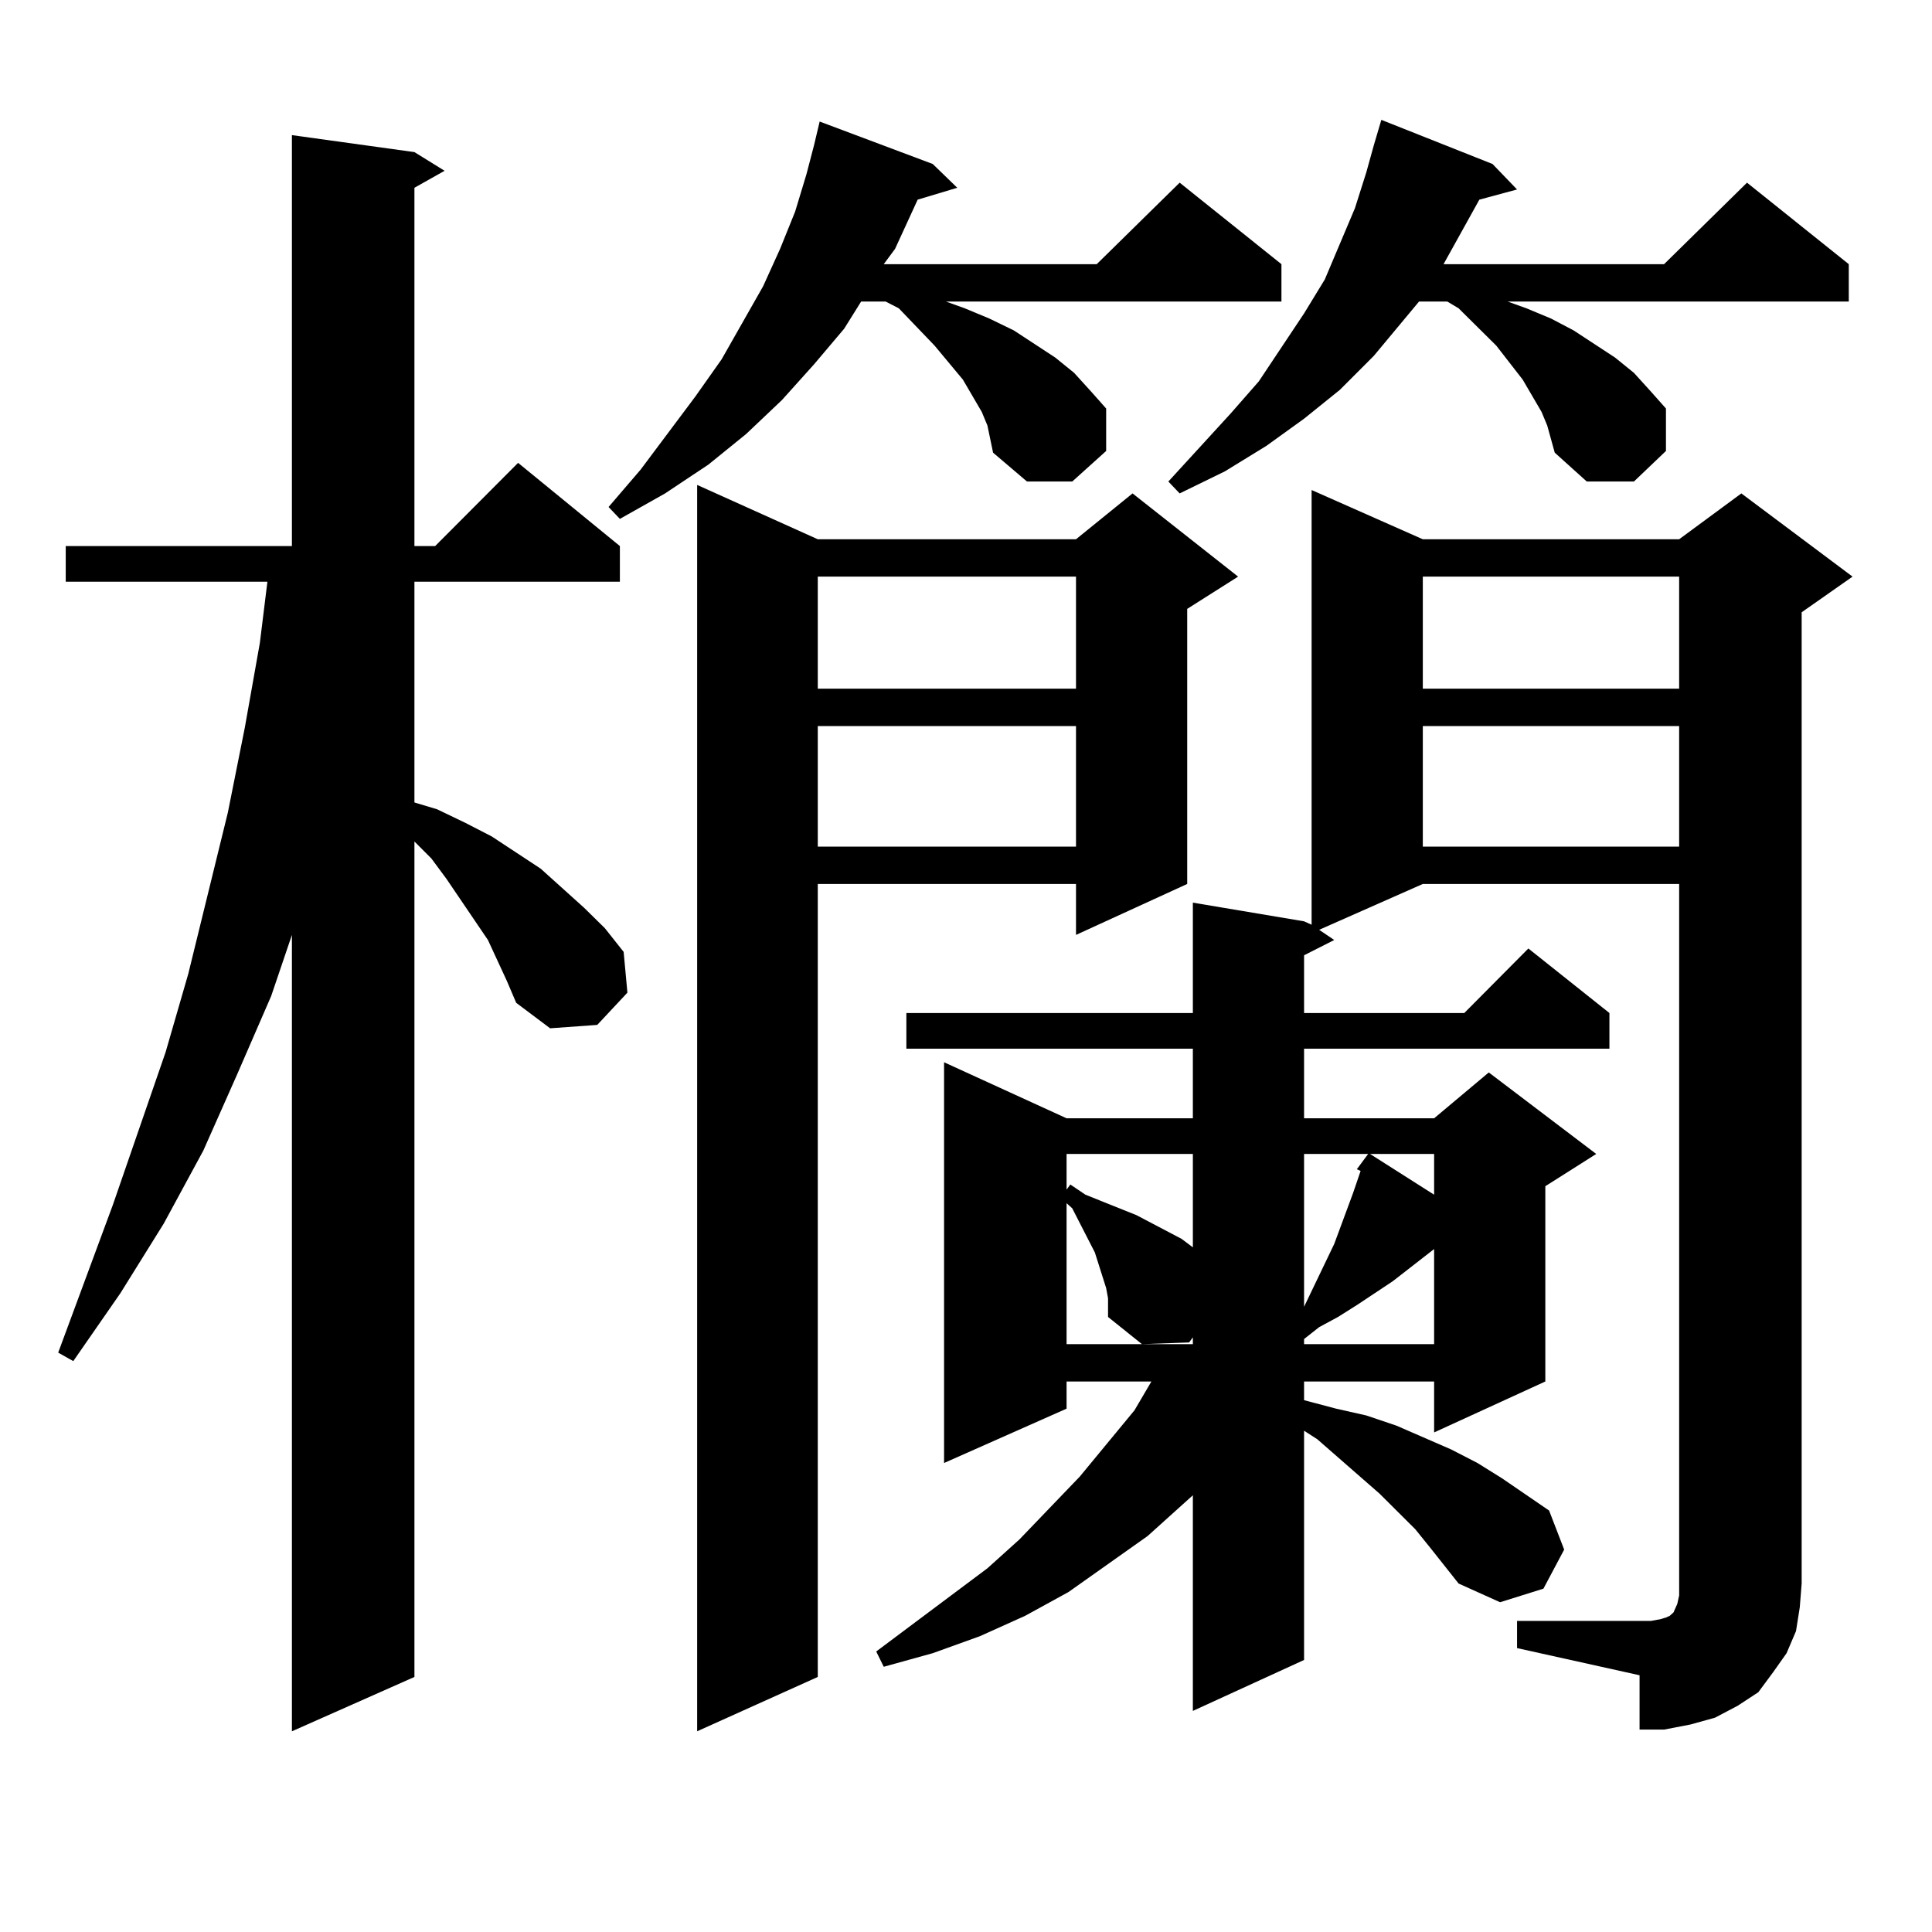 <?xml version="1.0" encoding="utf-8"?>
<!-- Generator: Adobe Illustrator 16.0.0, SVG Export Plug-In . SVG Version: 6.00 Build 0)  -->
<!DOCTYPE svg PUBLIC "-//W3C//DTD SVG 1.1//EN" "http://www.w3.org/Graphics/SVG/1.1/DTD/svg11.dtd">
<svg version="1.1" id="图层_1" xmlns="http://www.w3.org/2000/svg" xmlns:xlink="http://www.w3.org/1999/xlink" x="0px" y="0px"
	 width="1000px" height="1000px" viewBox="0 0 1000 1000" enable-background="new 0 0 1000 1000" xml:space="preserve">
<path d="M262.311,507.637l-9.756-21.094l-21.463-31.641l-7.805-10.547l-8.78-8.789v432.422l-63.413,28.125V483.906l-10.731,31.641
	l-17.561,40.43l-17.561,39.551L84.754,633.32l-22.438,36.035l-24.39,35.156l-7.805-4.395l28.292-76.465l27.316-79.102l11.707-40.43
	l20.487-83.496l8.78-43.945l7.805-43.945l3.902-31.641H34.023v-18.457h117.07V69.941l63.413,8.789l15.609,9.668l-15.609,8.789
	v185.449h10.731l42.926-43.066l52.682,43.066v18.457H214.507v114.258l11.707,3.516l14.634,7.031l13.658,7.031l25.365,16.699
	l22.438,20.215l10.731,10.547l9.756,12.305l1.951,21.094l-15.609,16.699l-24.39,1.758l-17.561-13.184L262.311,507.637z
	 M511.085,220.234l-2.927-7.031l-9.756-16.699l-14.634-17.578l-18.536-19.336l-6.829-3.516h-12.683l-8.78,14.063l-15.609,18.457
	l-16.585,18.457l-18.536,17.578l-19.512,15.82l-22.438,14.941l-23.414,13.184l-5.854-6.152l16.585-19.336l28.292-37.793
	l13.658-19.336l21.463-37.793l8.78-19.336l7.805-19.336l5.854-19.336l3.902-14.941l2.927-12.305l58.535,21.973l12.683,12.305
	l-20.487,6.152l-11.707,25.488l-5.854,7.91h110.241l42.926-42.188l52.682,42.188v19.336H489.622l9.756,3.516l12.683,5.273
	l12.683,6.152l10.731,7.031l10.731,7.031l9.756,7.91l8.78,9.668l7.805,8.789v21.973l-17.561,15.82h-23.414l-17.561-14.941
	L511.085,220.234z M423.282,279.121h133.655l29.268-23.73l54.633,43.066l-26.341,16.699v142.383l-57.56,26.367v-26.367H423.282
	v410.449l-62.438,28.125V250.996L423.282,279.121z M423.282,298.457v58.008h133.655v-58.008H423.282z M423.282,375.801v62.402
	h133.655v-62.402H423.282z M785.225,838.984h69.267l4.878-0.879l2.927-0.879l1.951-0.879l0.976-0.879l0.976-0.879l1.951-4.395
	l0.976-4.395v-6.152V457.539h-132.68l-53.657,23.73l7.805,5.273l-15.609,7.91v29.883h82.925l33.17-33.398l41.95,33.398v18.457
	H674.983v36.035h67.315l28.292-23.73l55.608,42.188l-26.341,16.699v101.074l-57.56,26.367v-26.367h-67.315v9.668l16.585,4.395
	l15.609,3.516l15.609,5.273l28.292,12.305l13.658,7.031l12.683,7.91l24.39,16.699l7.805,20.215l-10.731,20.215l-22.438,7.031
	l-21.463-9.668l-14.634-18.457l-7.805-9.668l-18.536-18.457l-32.194-28.125l-6.829-4.395v118.652l-57.56,26.367V773.945
	l-23.414,21.094l-40.975,29.004l-22.438,12.305l-23.414,10.547l-24.39,8.789l-25.365,7.031l-3.902-7.91l57.56-43.066l16.585-14.941
	l31.219-32.52L587.181,730l8.78-14.941H552.06v14.063l-63.413,28.125V549.824l63.413,29.004h65.364v-36.035H469.135v-18.457h148.289
	v-57.129l57.56,9.668l3.902,1.758v-225l57.56,25.488h132.68l32.194-23.73l57.56,43.066l-26.341,18.457v502.734l-0.976,12.305
	l-1.951,12.305l-4.878,11.426l-6.829,9.668l-7.805,10.547l-10.731,7.031l-11.707,6.152l-12.683,3.516l-13.658,2.637h-12.683v-28.125
	l-63.413-14.063V838.984z M552.06,597.285v18.457l1.951-2.637l7.805,5.273l8.78,3.516l17.561,7.031l23.414,12.305l5.854,4.395
	v-48.34H552.06z M572.547,666.719l-1.951-6.152l-1.951-6.152l-1.951-6.152l-11.707-22.852l-2.927-2.637v72.949h65.364v-3.516
	l-1.951,2.637l-24.39,0.879l-17.561-14.063v-9.668L572.547,666.719z M800.834,220.234l-2.927-7.031l-9.756-16.699l-13.658-17.578
	l-19.512-19.336l-5.854-3.516h-14.634l-23.414,28.125l-17.561,17.578l-18.536,14.941l-19.512,14.063l-21.463,13.184l-23.414,11.426
	l-5.854-6.152l32.194-35.156l14.634-16.699l23.414-35.156l10.731-17.578l7.805-18.457l7.805-18.457l5.854-18.457l3.902-14.063
	l3.902-13.184l57.56,22.852l12.683,13.184l-19.512,5.273l-13.658,24.609l-4.878,8.789H861.32l42.926-42.188l52.682,42.188v19.336
	H780.347l9.756,3.516l12.683,5.273l11.707,6.152l10.731,7.031l10.731,7.031l9.756,7.91l8.78,9.668l7.805,8.789v21.973l-16.585,15.82
	h-24.39l-16.585-14.941L800.834,220.234z M674.983,597.285v79.102l15.609-32.52l9.756-26.367l3.902-11.426l-1.951-0.879l5.854-7.91
	H674.983z M742.299,646.504l-21.463,16.699L702.3,675.508l-9.756,6.152l-9.756,5.273l-7.805,6.152v2.637h67.315V646.504z
	 M709.129,597.285l33.17,21.094v-21.094H709.129z M736.445,298.457v58.008h132.68v-58.008H736.445z M736.445,375.801v62.402h132.68
	v-62.402H736.445z"/>
</svg>
